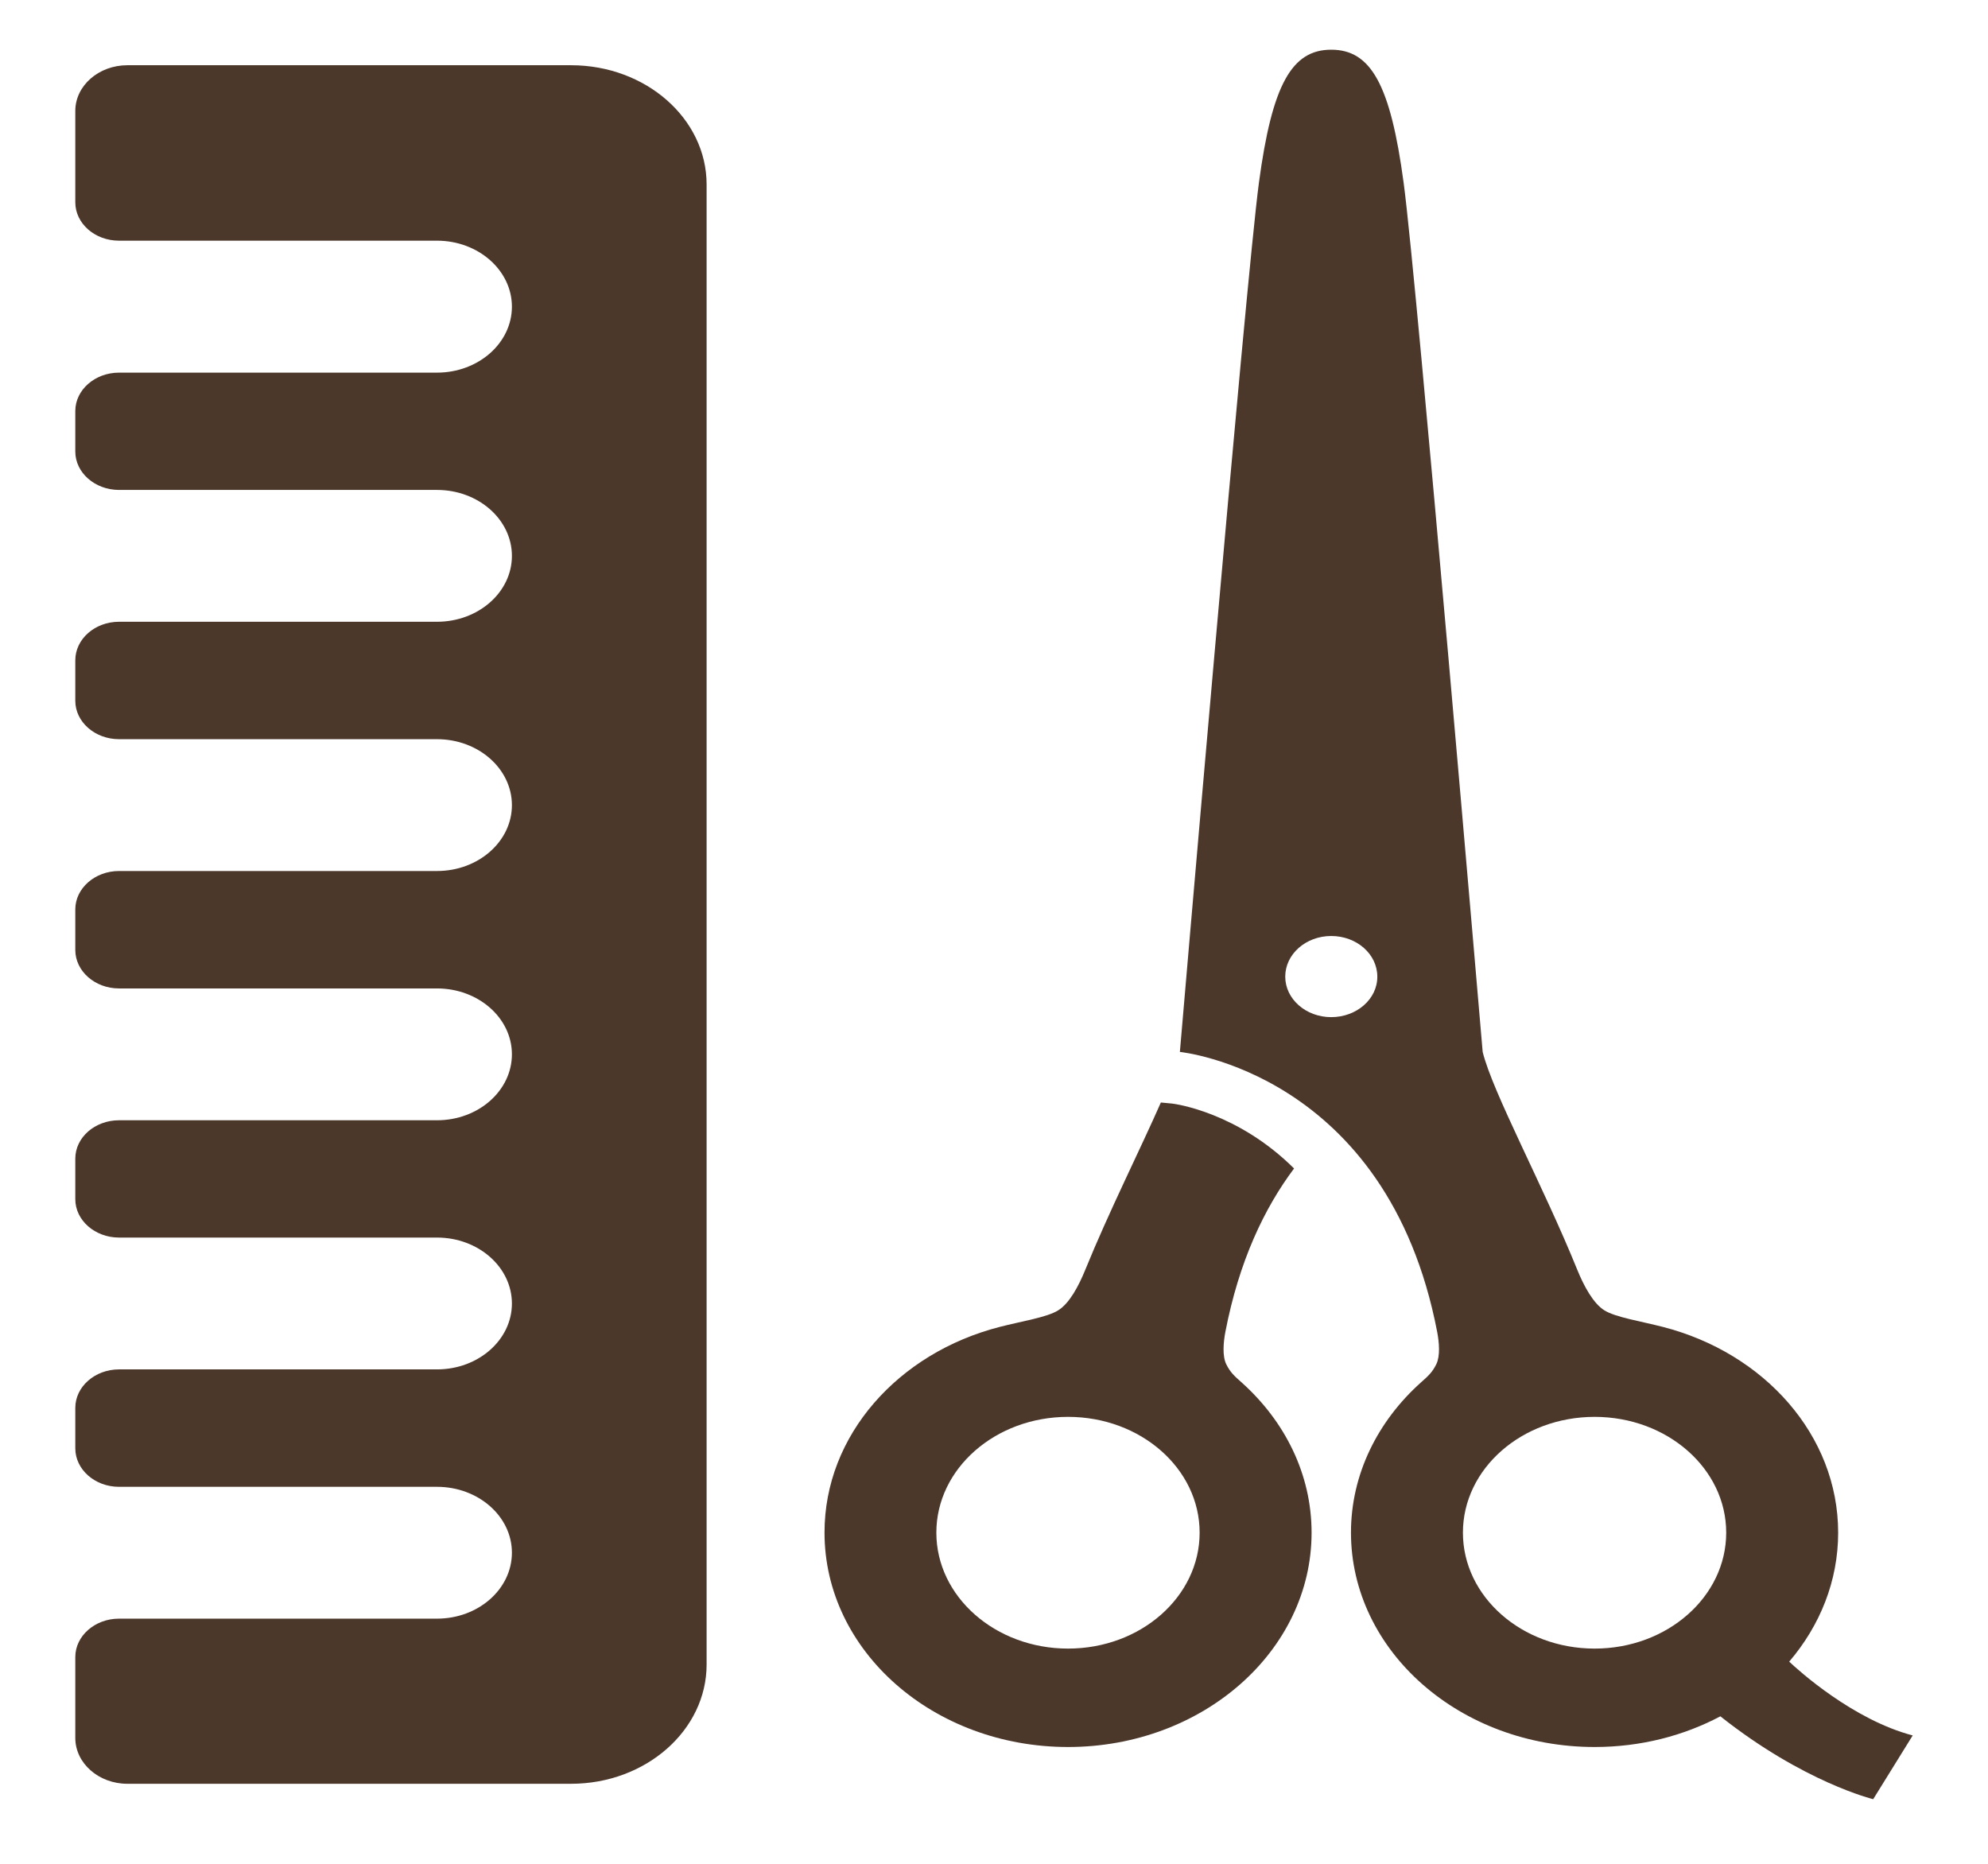 <svg width="16" height="15" viewBox="0 0 16 15" fill="none" xmlns="http://www.w3.org/2000/svg">
<g clip-path="url(#clip0_2645_13040)">
<path d="M9.869 10.979C9.837 10.913 9.846 10.804 9.862 10.72C9.972 10.149 10.176 9.723 10.415 9.404C9.96 8.952 9.461 8.885 9.437 8.882L9.343 8.873C9.178 9.248 8.924 9.754 8.736 10.216C8.681 10.352 8.606 10.491 8.516 10.546C8.427 10.602 8.22 10.634 8.046 10.679C7.231 10.888 6.635 11.55 6.636 12.335C6.636 13.288 7.513 14.06 8.596 14.06C9.678 14.06 10.556 13.288 10.556 12.335C10.556 11.864 10.341 11.438 9.993 11.126C9.934 11.074 9.901 11.044 9.869 10.979ZM8.596 13.268C8.011 13.268 7.536 12.85 7.536 12.335C7.536 11.82 8.011 11.403 8.596 11.403C9.181 11.403 9.655 11.82 9.655 12.335C9.655 12.85 9.181 13.268 8.596 13.268Z" fill="#4C372B"/>
<path d="M14.4 13.373C14.647 13.084 14.794 12.725 14.794 12.335C14.794 11.55 14.198 10.888 13.383 10.679C13.209 10.634 13.003 10.602 12.913 10.546C12.824 10.491 12.748 10.352 12.693 10.216C12.423 9.549 12.013 8.792 11.933 8.466C11.933 8.466 11.404 2.265 11.297 1.472C11.191 0.68 11.033 0.4 10.714 0.4C10.397 0.4 10.238 0.68 10.132 1.472C10.026 2.265 9.496 8.466 9.496 8.466C9.496 8.466 11.165 8.629 11.567 10.72C11.583 10.804 11.592 10.913 11.56 10.979C11.528 11.044 11.495 11.074 11.436 11.126C11.089 11.437 10.873 11.864 10.873 12.335C10.874 13.288 11.751 14.06 12.834 14.06C13.204 14.06 13.55 13.97 13.846 13.813C14.517 14.345 15.076 14.48 15.076 14.48L15.394 13.967C14.912 13.84 14.474 13.443 14.4 13.373ZM10.714 8.186C10.51 8.186 10.344 8.04 10.344 7.86C10.344 7.679 10.51 7.533 10.714 7.533C10.919 7.533 11.085 7.679 11.085 7.86C11.086 8.04 10.919 8.186 10.714 8.186ZM12.834 13.268C12.249 13.268 11.774 12.85 11.774 12.335C11.774 11.82 12.249 11.403 12.834 11.403C13.419 11.403 13.893 11.82 13.893 12.335C13.893 12.85 13.419 13.268 12.834 13.268Z" fill="#4C372B"/>
<path d="M4.596 0.525H1.025C0.794 0.525 0.606 0.69 0.606 0.893V1.628C0.606 1.799 0.764 1.937 0.958 1.937H3.517C3.85 1.937 4.12 2.176 4.12 2.468C4.12 2.761 3.85 2.999 3.517 2.999H0.958C0.764 2.999 0.606 3.138 0.606 3.308V3.634C0.606 3.804 0.764 3.943 0.958 3.943H3.517C3.85 3.943 4.12 4.181 4.12 4.474C4.12 4.766 3.85 5.004 3.517 5.004H0.958C0.764 5.004 0.606 5.143 0.606 5.314V5.64C0.606 5.81 0.764 5.949 0.958 5.949H3.517C3.85 5.949 4.12 6.187 4.12 6.48C4.12 6.772 3.85 7.01 3.517 7.01H0.958C0.764 7.01 0.606 7.149 0.606 7.319V7.645C0.606 7.816 0.764 7.955 0.958 7.955H3.517C3.85 7.955 4.12 8.193 4.12 8.485C4.12 8.778 3.85 9.016 3.517 9.016H0.958C0.764 9.016 0.606 9.154 0.606 9.325V9.651C0.606 9.821 0.764 9.96 0.958 9.96H3.517C3.85 9.96 4.12 10.198 4.12 10.491C4.12 10.783 3.85 11.021 3.517 11.021H0.958C0.764 11.021 0.606 11.16 0.606 11.331V11.656C0.606 11.827 0.764 11.966 0.958 11.966H3.517C3.85 11.966 4.12 12.204 4.12 12.496C4.12 12.789 3.85 13.027 3.517 13.027H0.958C0.764 13.027 0.606 13.166 0.606 13.336V13.987C0.606 14.19 0.794 14.356 1.025 14.356H4.596C5.198 14.356 5.687 13.925 5.687 13.396V1.485C5.687 0.955 5.198 0.525 4.596 0.525Z" fill="#4C372B"/>
</g>
<defs>
<clipPath id="clip0_2645_13040">
<rect width="16" height="14.08" fill="white" transform="translate(0 0.4)"/>
</clipPath>
</defs>
</svg>
